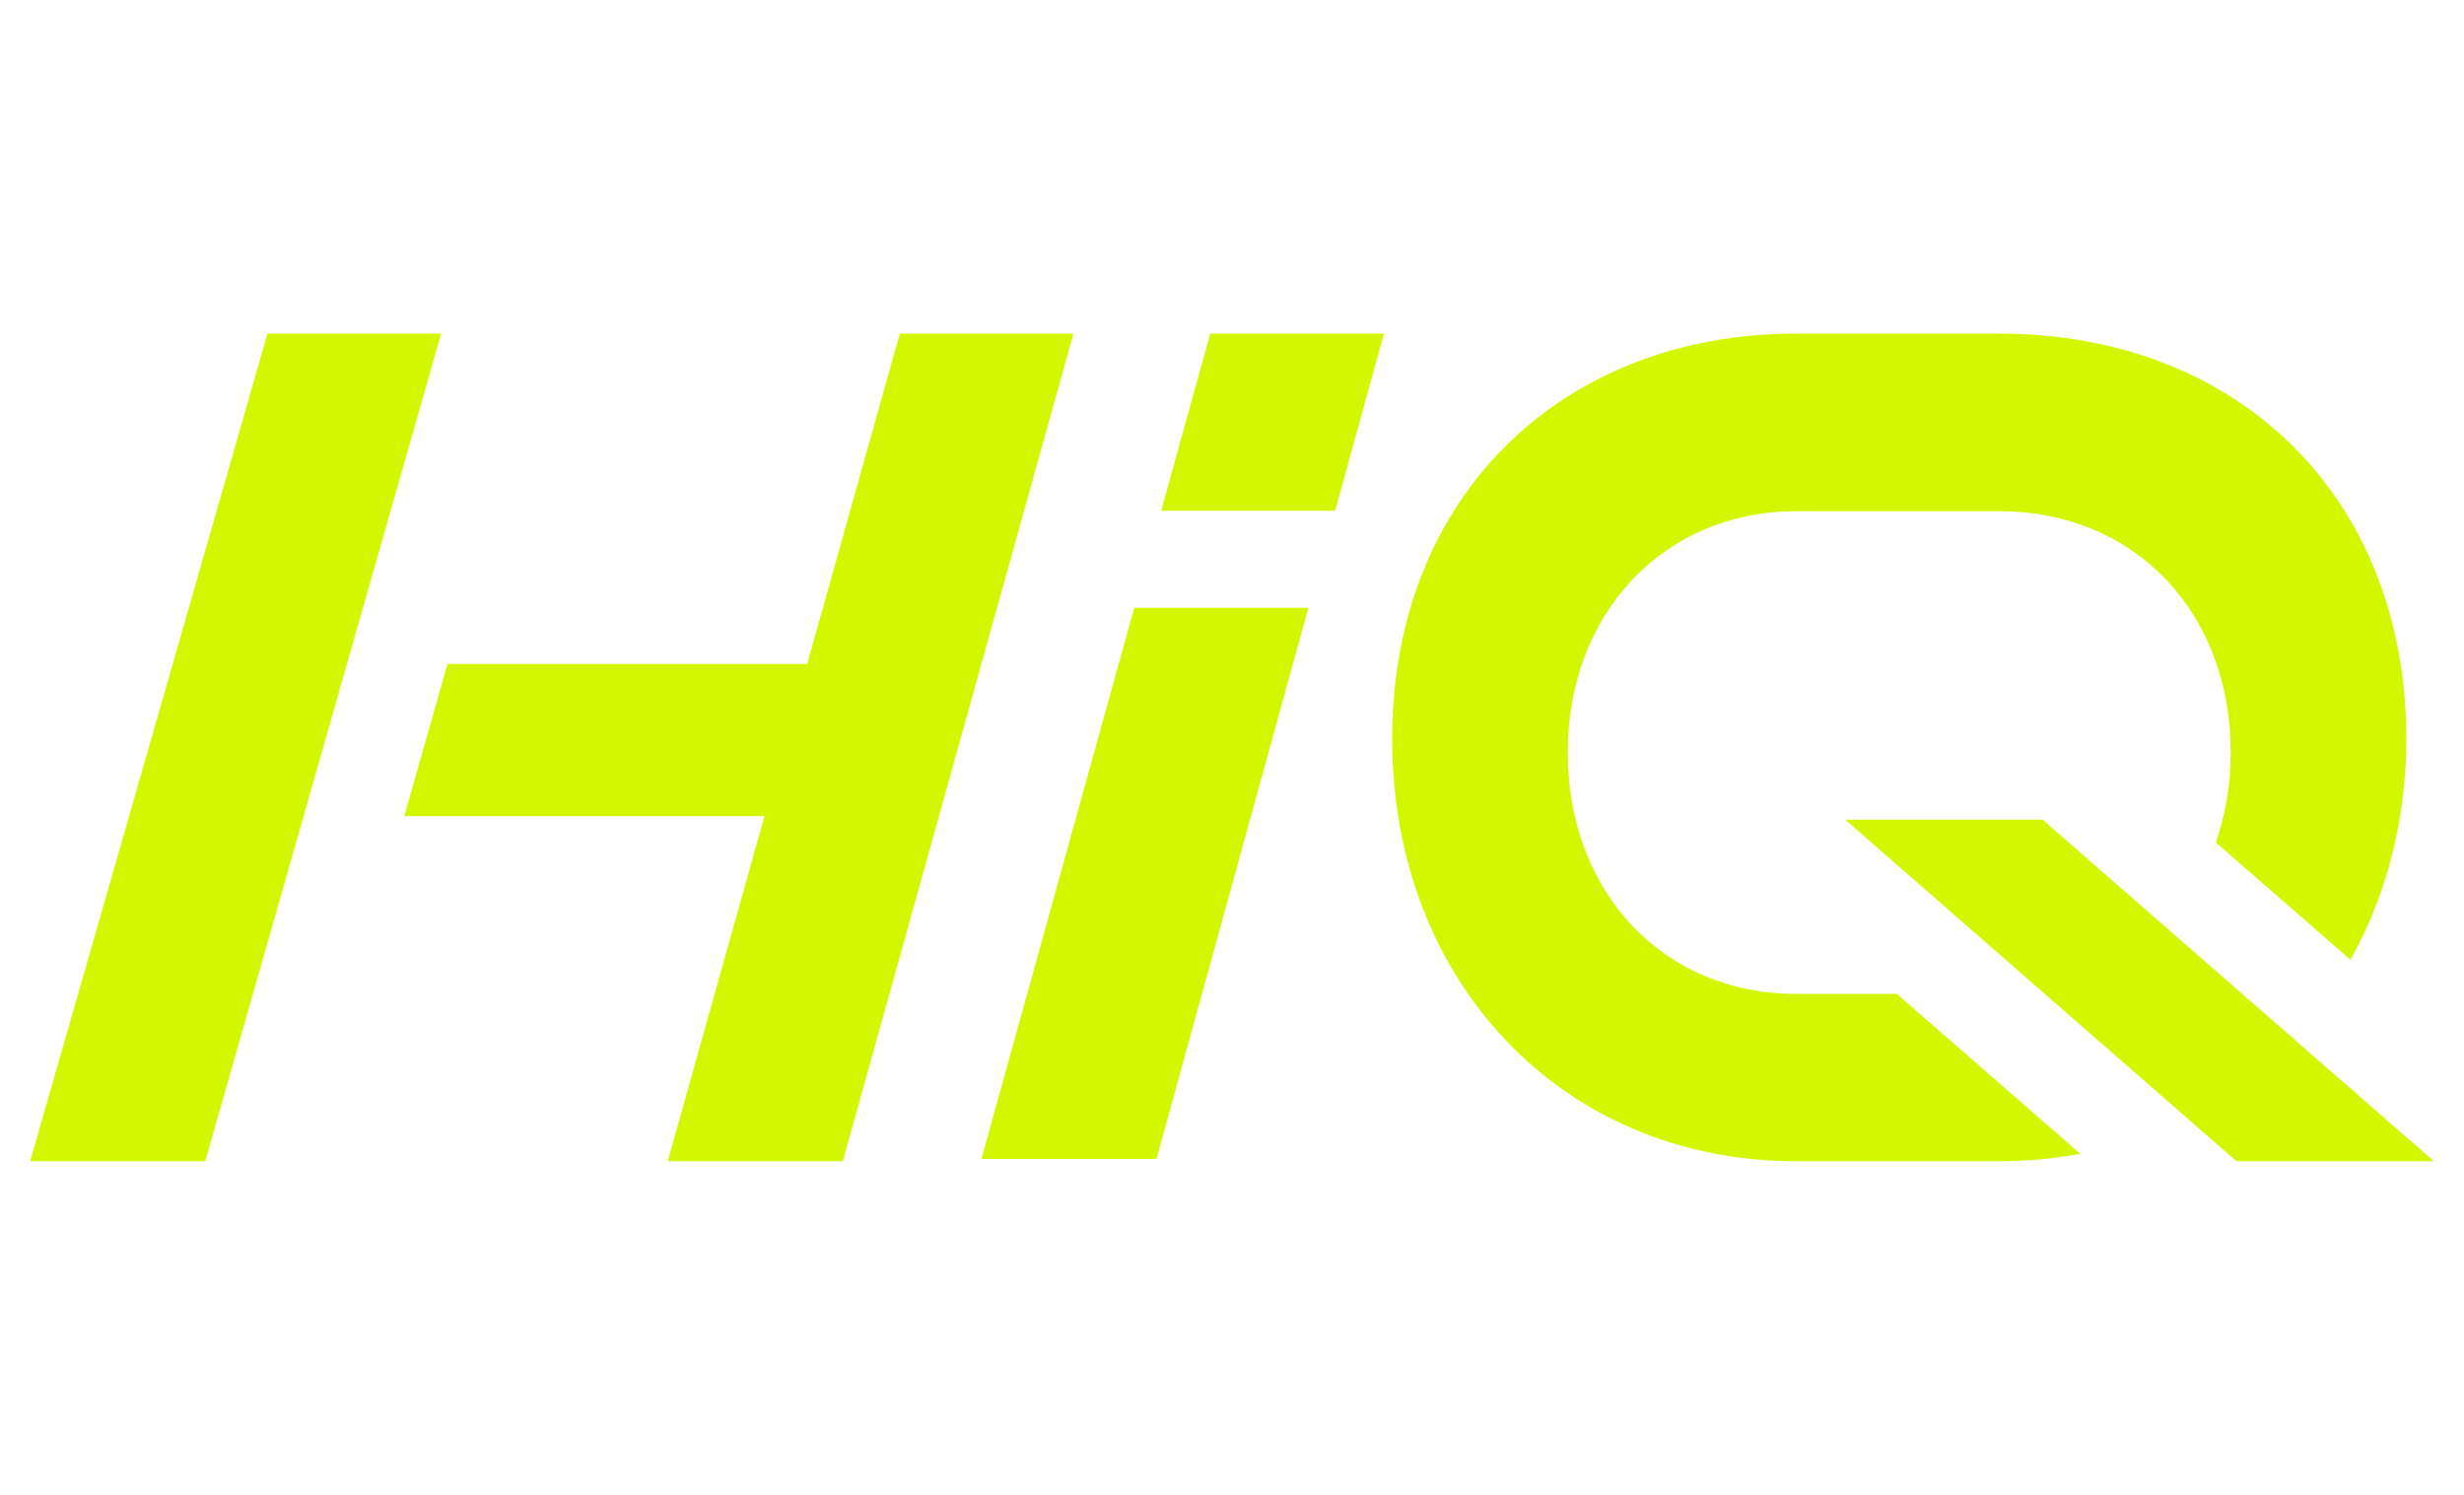 <svg viewBox="0 0 1080 655.26" xmlns="http://www.w3.org/2000/svg" data-name="Capa 1" id="Capa_1">
  <defs>
    <style>
      .cls-1 {
        fill: #d3f700;
      }
    </style>
  </defs>
  <g>
    <polygon points="353.79 291.05 196.15 291.05 177.21 357.74 335.09 357.74 292.67 509.03 369.41 509.03 470.51 146.22 394.4 146.22 353.79 291.05" class="cls-1"></polygon>
    <polygon points="13.21 509.03 89.96 509.03 193.36 146.22 117.24 146.22 13.21 509.03" class="cls-1"></polygon>
    <polygon points="430.16 508.04 506.91 508.04 573.48 266.44 497.15 266.44 430.16 508.04" class="cls-1"></polygon>
    <polygon points="530.48 146.22 508.96 223.86 585.21 223.86 606.6 146.22 530.48 146.22" class="cls-1"></polygon>
  </g>
  <g>
    <path d="M1054.71,323.89c0-105.3-73.02-177.66-178.59-177.66h-88.8c-102.12,0-177.11,70.87-177.11,177.66s74.99,185.15,177.11,185.15h88.8c12.34,0,24.24-1.12,35.68-3.28l-80.4-70.08h-44.08c-58.21,0-100.15-44.42-100.15-105.8s42.43-105.8,100.15-105.8h88.8c59.69,0,101.63,44.41,101.63,105.8,0,14.19-2.33,27.4-6.53,39.41l59.01,51.44c15.49-27.73,24.48-60.6,24.48-96.83Z" class="cls-1"></path>
    <polygon points="980.27 509.03 1066.79 509.03 895.29 359.32 808.78 359.32 980.27 509.03" class="cls-1"></polygon>
  </g>
</svg>